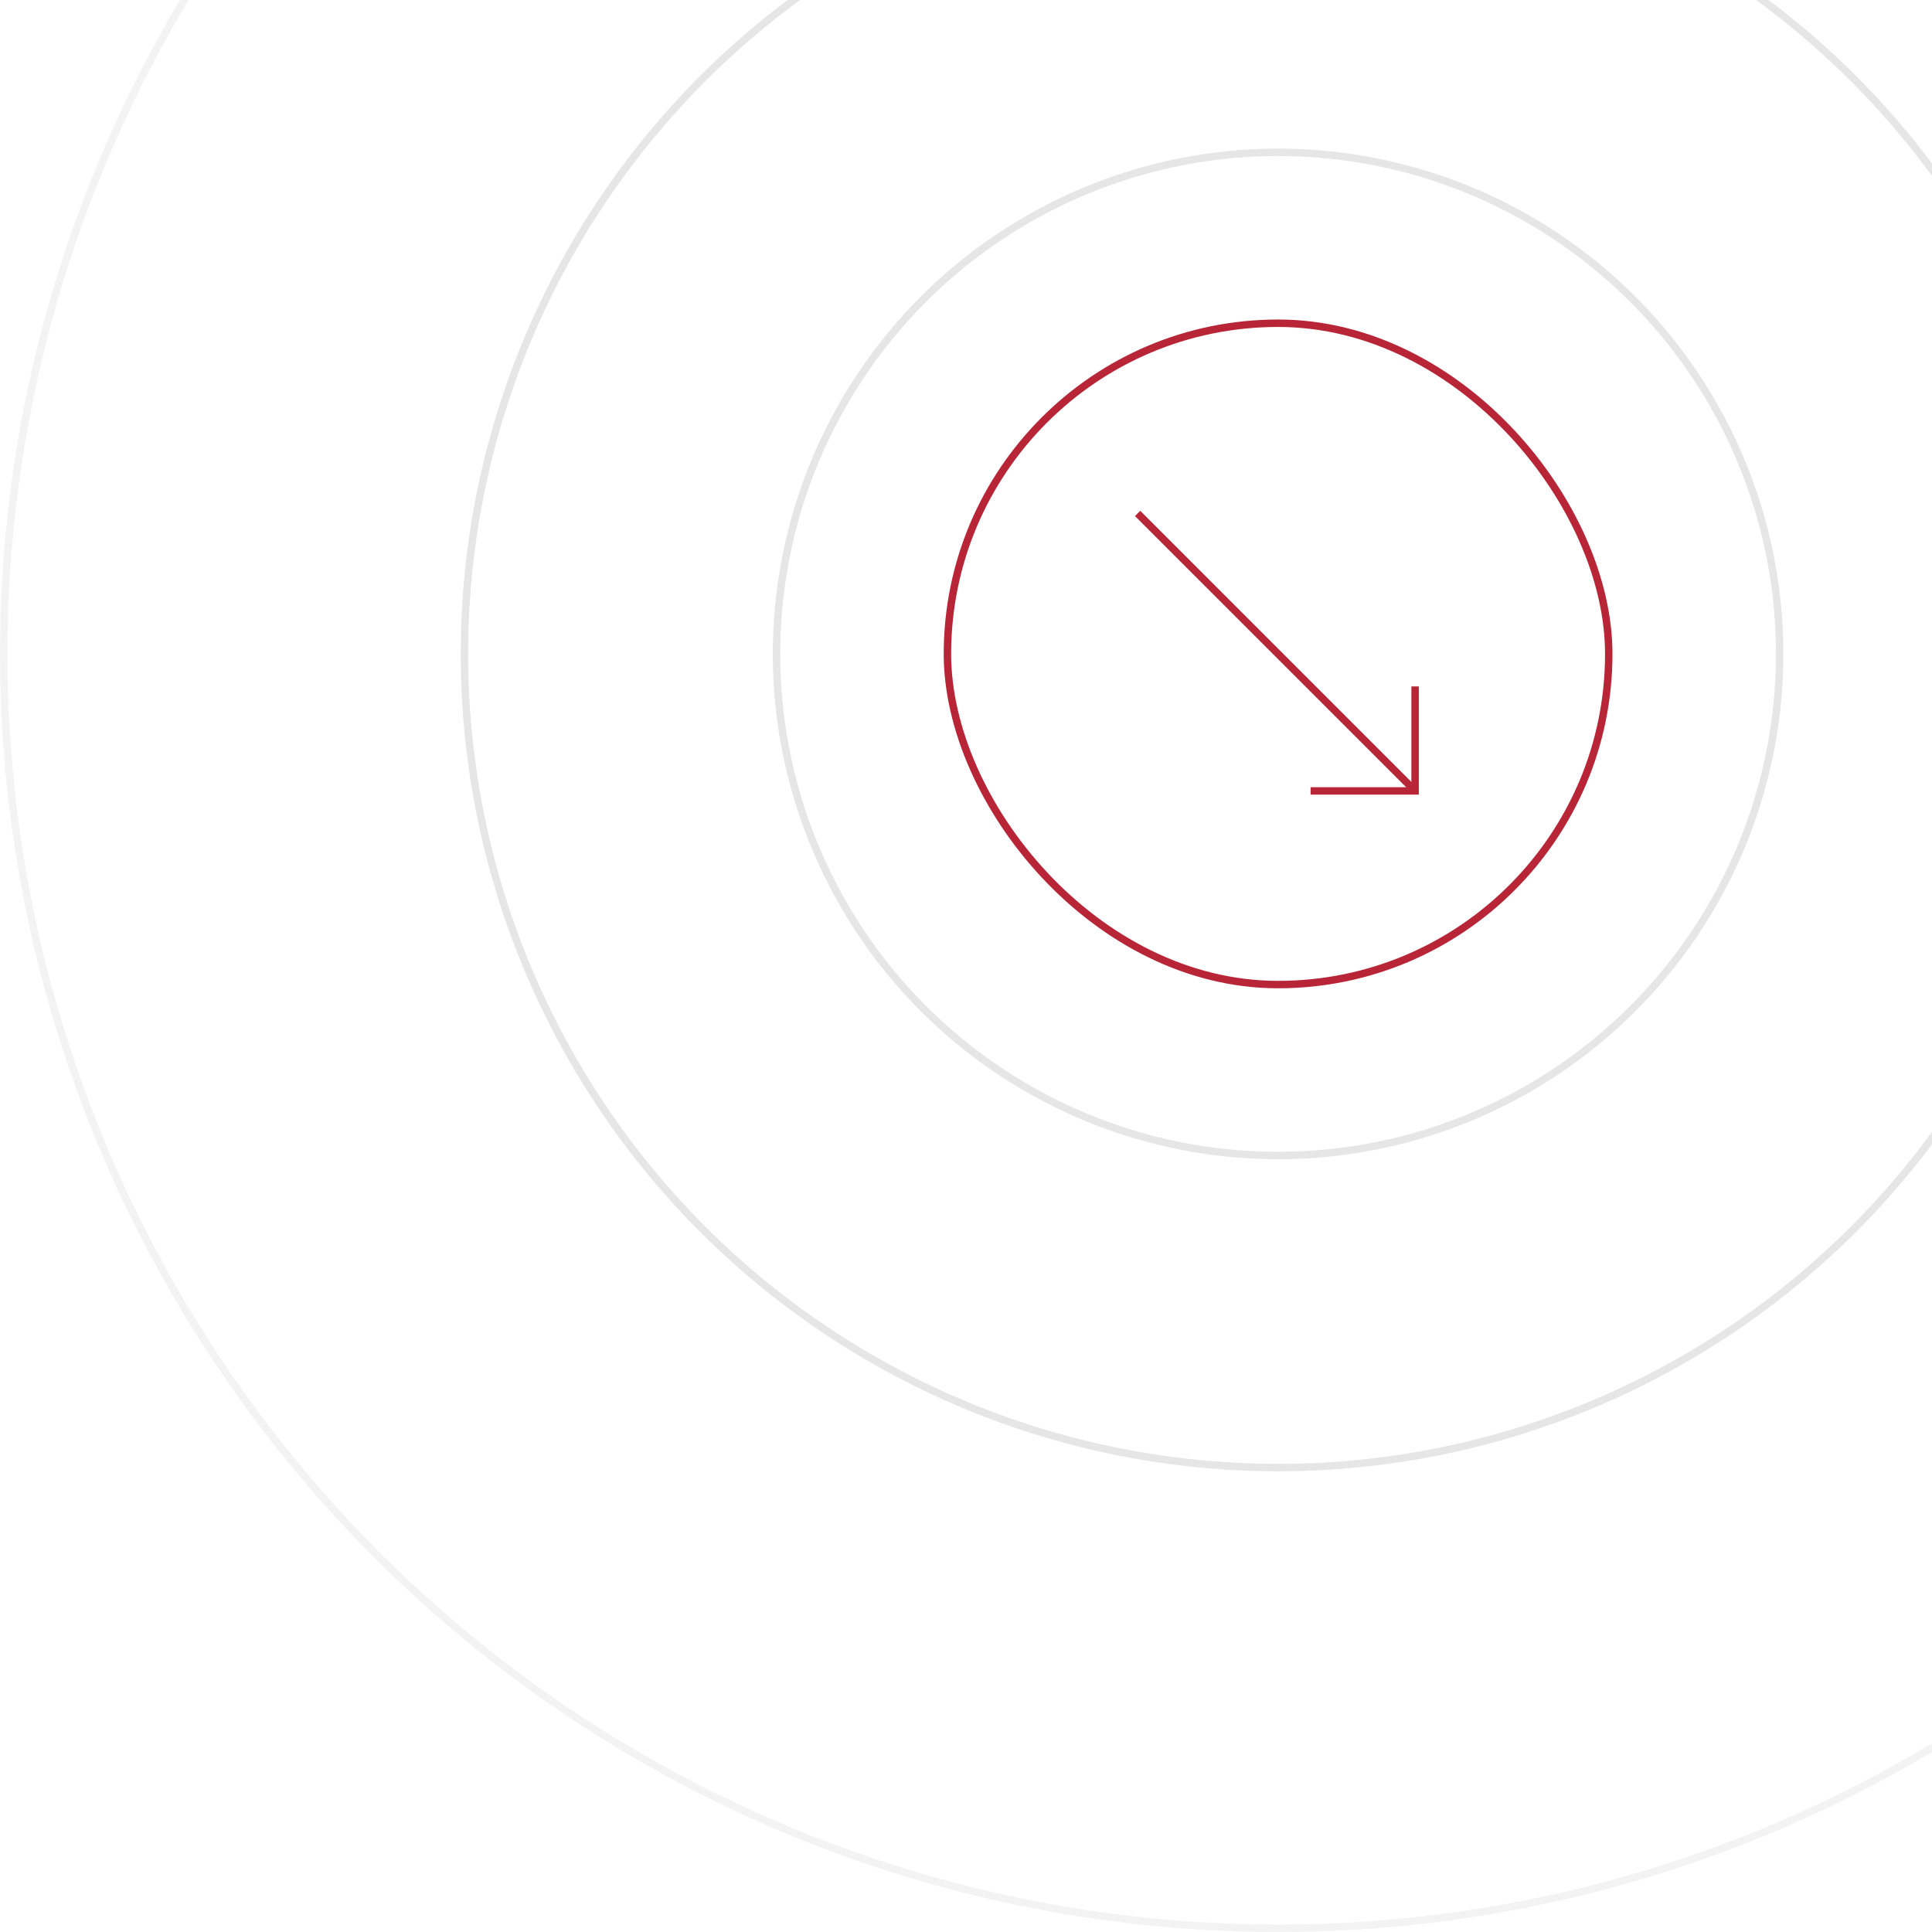 <svg xmlns="http://www.w3.org/2000/svg" width="260" height="260" viewBox="0 0 260 260" fill="none"><rect x="127.5" y="43.5" width="89" height="89" rx="44.5" stroke="#B82537"></rect><mask id="mask0_113_8986" style="mask-type:luminance" maskUnits="userSpaceOnUse" x="152" y="68" width="40" height="40"><path d="M152 68H192V108H152V68Z" fill="white"></path></mask><g mask="url(#mask0_113_8986)"><path d="M176.375 106.438H190.438V92.375" stroke="#B82537" stroke-miterlimit="10"></path><path d="M190.437 106.438L153.094 69.094" stroke="#B82537" stroke-miterlimit="10"></path></g><circle opacity="0.1" cx="172" cy="88" r="67.5" stroke="black"></circle><circle opacity="0.1" cx="172" cy="88" r="109.5" stroke="black"></circle><circle opacity="0.05" cx="172" cy="88" r="171.5" stroke="black"></circle></svg>